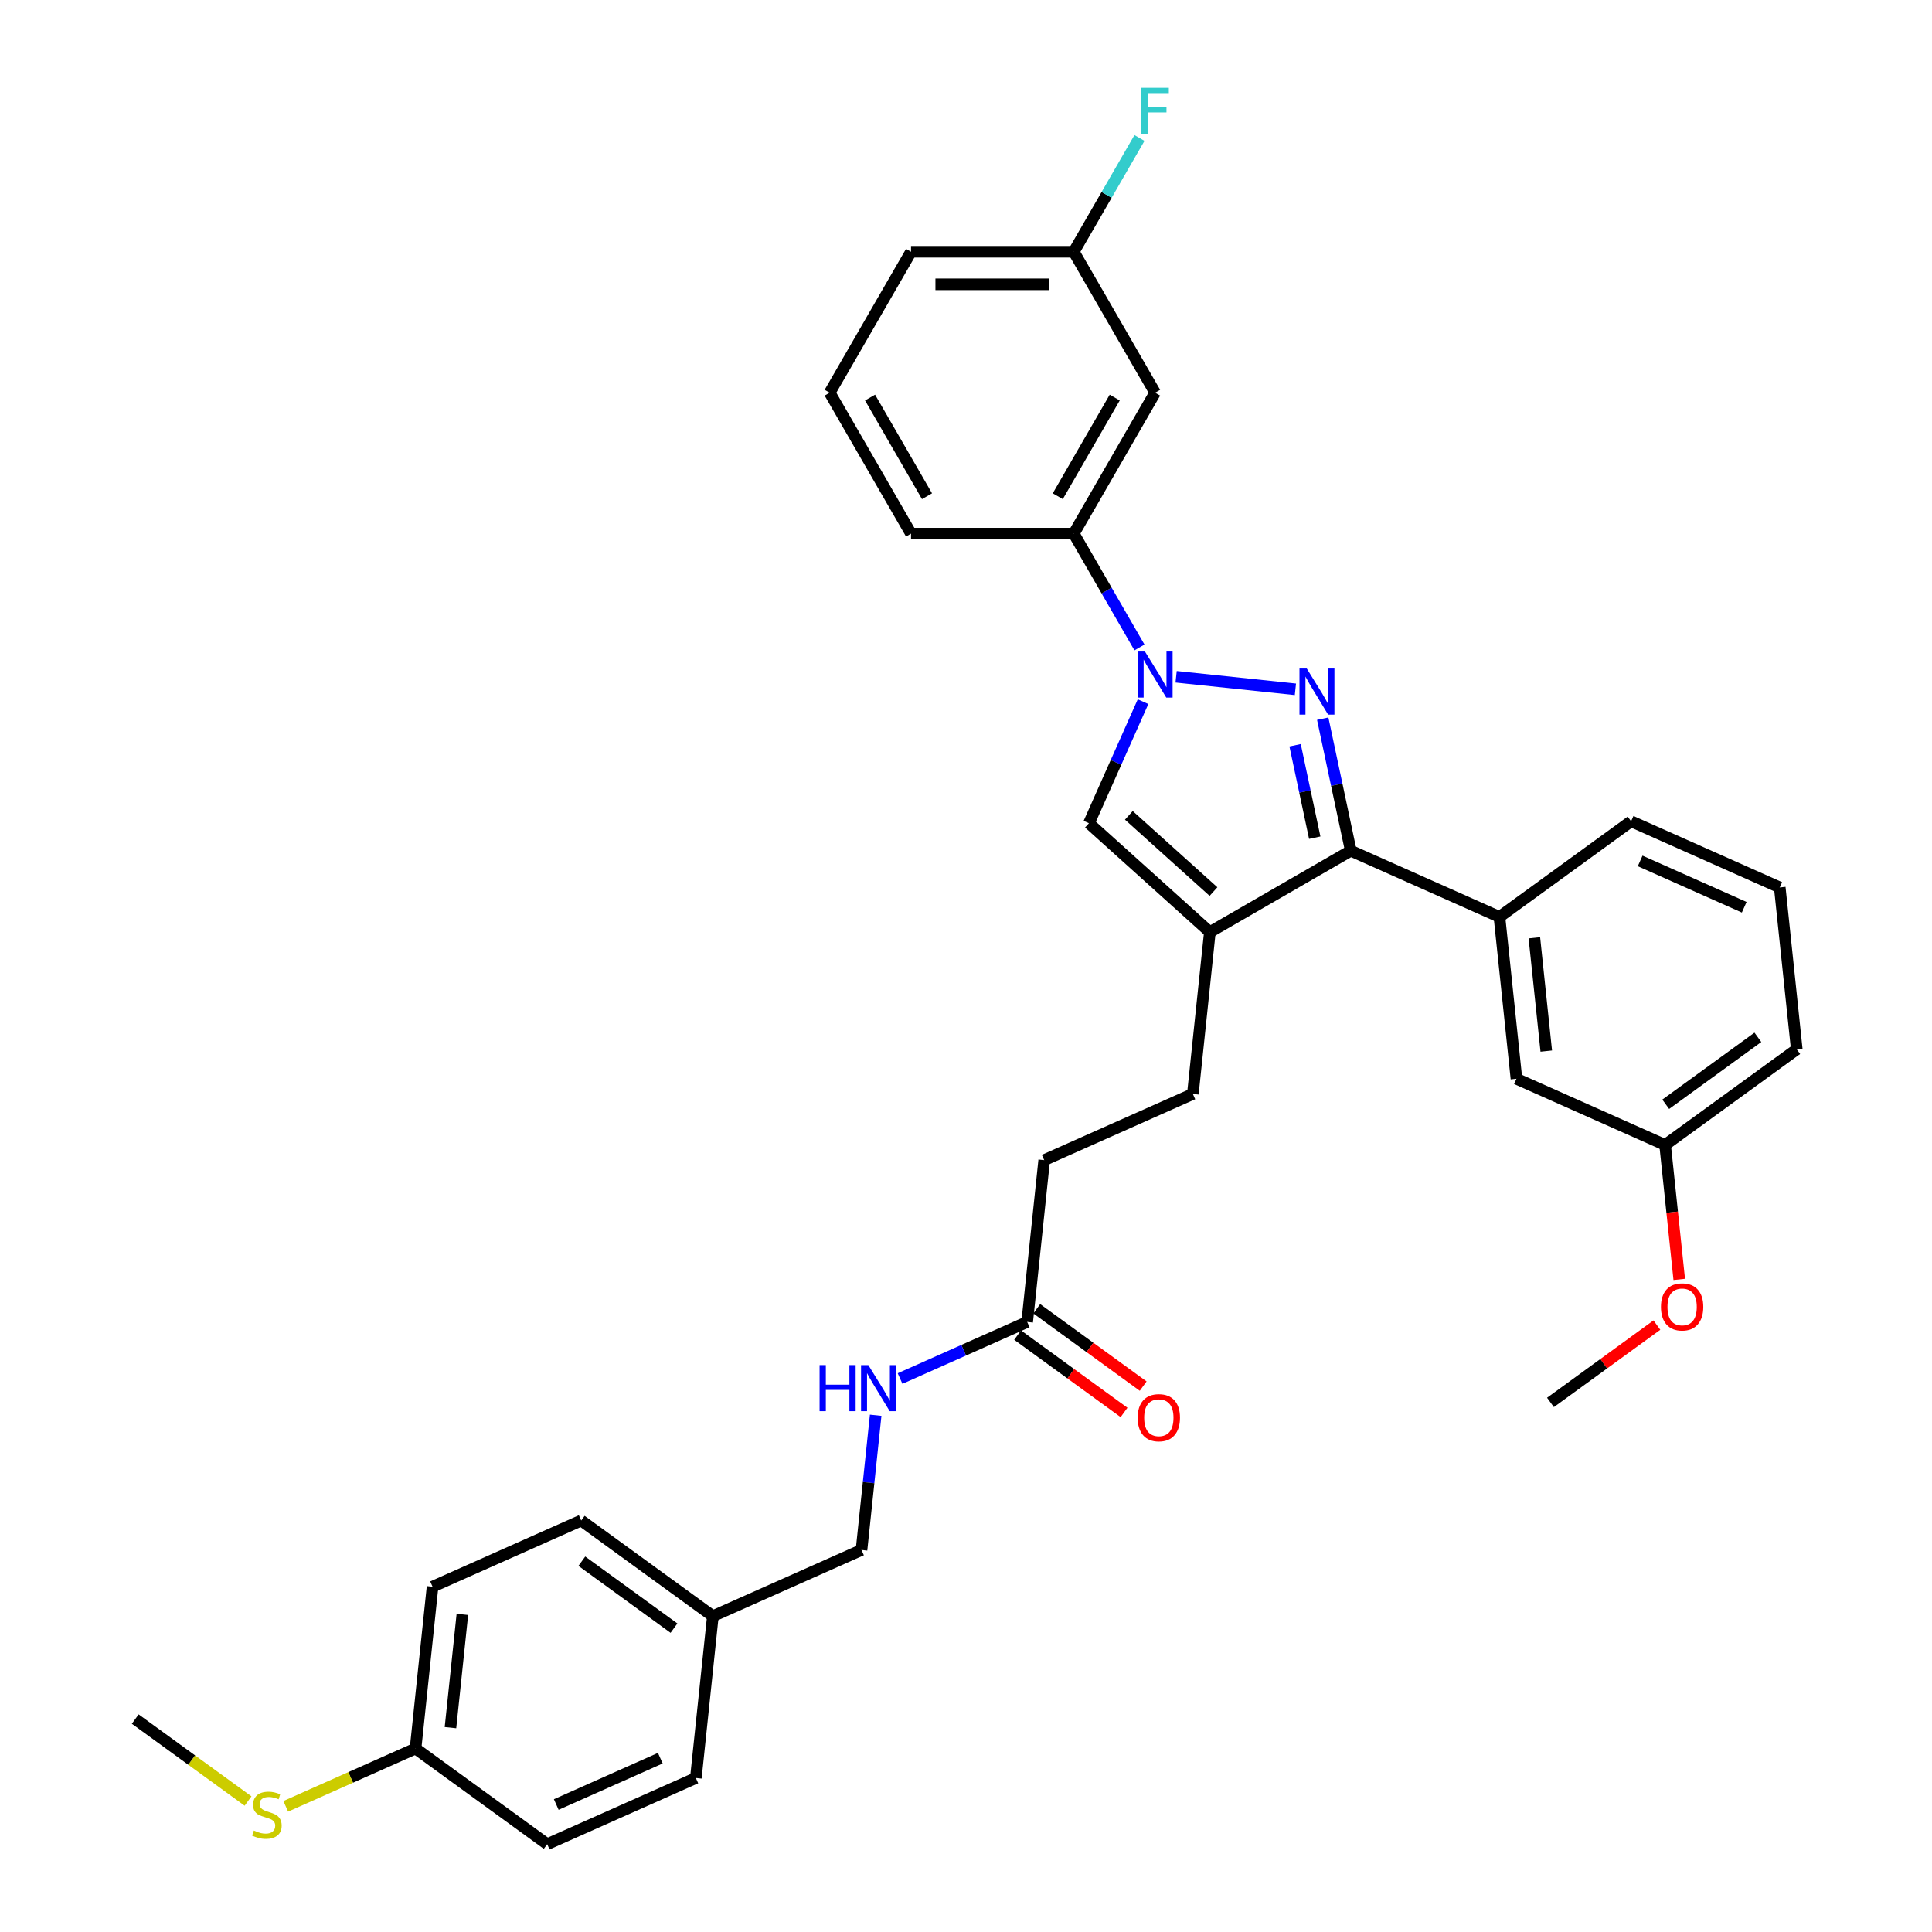 <?xml version='1.0' encoding='iso-8859-1'?>
<svg version='1.1' baseProfile='full'
              xmlns='http://www.w3.org/2000/svg'
                      xmlns:rdkit='http://www.rdkit.org/xml'
                      xmlns:xlink='http://www.w3.org/1999/xlink'
                  xml:space='preserve'
width='1000px' height='1000px' viewBox='0 0 1000 1000'>
<!-- END OF HEADER -->
<rect style='opacity:1.0;fill:#FFFFFF;stroke:none' width='1000' height='1000' x='0' y='0'> </rect>
<path class='bond-0' d='M 670.501,356.782 L 608.759,350.293' style='fill:none;fill-rule:evenodd;stroke:#0000FF;stroke-width:6px;stroke-linecap:butt;stroke-linejoin:miter;stroke-opacity:1' />
<path class='bond-1' d='M 684.636,371.986 L 691.9,406.163' style='fill:none;fill-rule:evenodd;stroke:#0000FF;stroke-width:6px;stroke-linecap:butt;stroke-linejoin:miter;stroke-opacity:1' />
<path class='bond-1' d='M 691.9,406.163 L 699.165,440.34' style='fill:none;fill-rule:evenodd;stroke:#000000;stroke-width:6px;stroke-linecap:butt;stroke-linejoin:miter;stroke-opacity:1' />
<path class='bond-1' d='M 670.338,385.742 L 675.423,409.665' style='fill:none;fill-rule:evenodd;stroke:#0000FF;stroke-width:6px;stroke-linecap:butt;stroke-linejoin:miter;stroke-opacity:1' />
<path class='bond-1' d='M 675.423,409.665 L 680.508,433.589' style='fill:none;fill-rule:evenodd;stroke:#000000;stroke-width:6px;stroke-linecap:butt;stroke-linejoin:miter;stroke-opacity:1' />
<path class='bond-3' d='M 591.64,363.182 L 577.635,394.638' style='fill:none;fill-rule:evenodd;stroke:#0000FF;stroke-width:6px;stroke-linecap:butt;stroke-linejoin:miter;stroke-opacity:1' />
<path class='bond-3' d='M 577.635,394.638 L 563.63,426.095' style='fill:none;fill-rule:evenodd;stroke:#000000;stroke-width:6px;stroke-linecap:butt;stroke-linejoin:miter;stroke-opacity:1' />
<path class='bond-5' d='M 589.786,335.118 L 572.781,305.663' style='fill:none;fill-rule:evenodd;stroke:#0000FF;stroke-width:6px;stroke-linecap:butt;stroke-linejoin:miter;stroke-opacity:1' />
<path class='bond-5' d='M 572.781,305.663 L 555.775,276.208' style='fill:none;fill-rule:evenodd;stroke:#000000;stroke-width:6px;stroke-linecap:butt;stroke-linejoin:miter;stroke-opacity:1' />
<path class='bond-2' d='M 699.165,440.34 L 626.222,482.453' style='fill:none;fill-rule:evenodd;stroke:#000000;stroke-width:6px;stroke-linecap:butt;stroke-linejoin:miter;stroke-opacity:1' />
<path class='bond-4' d='M 699.165,440.34 L 776.109,474.598' style='fill:none;fill-rule:evenodd;stroke:#000000;stroke-width:6px;stroke-linecap:butt;stroke-linejoin:miter;stroke-opacity:1' />
<path class='bond-8' d='M 626.222,482.453 L 617.418,566.218' style='fill:none;fill-rule:evenodd;stroke:#000000;stroke-width:6px;stroke-linecap:butt;stroke-linejoin:miter;stroke-opacity:1' />
<path class='bond-33' d='M 626.222,482.453 L 563.63,426.095' style='fill:none;fill-rule:evenodd;stroke:#000000;stroke-width:6px;stroke-linecap:butt;stroke-linejoin:miter;stroke-opacity:1' />
<path class='bond-33' d='M 628.105,461.481 L 584.29,422.03' style='fill:none;fill-rule:evenodd;stroke:#000000;stroke-width:6px;stroke-linecap:butt;stroke-linejoin:miter;stroke-opacity:1' />
<path class='bond-10' d='M 776.109,474.598 L 784.913,558.363' style='fill:none;fill-rule:evenodd;stroke:#000000;stroke-width:6px;stroke-linecap:butt;stroke-linejoin:miter;stroke-opacity:1' />
<path class='bond-10' d='M 794.183,485.402 L 800.346,544.037' style='fill:none;fill-rule:evenodd;stroke:#000000;stroke-width:6px;stroke-linecap:butt;stroke-linejoin:miter;stroke-opacity:1' />
<path class='bond-24' d='M 776.109,474.598 L 844.25,425.091' style='fill:none;fill-rule:evenodd;stroke:#000000;stroke-width:6px;stroke-linecap:butt;stroke-linejoin:miter;stroke-opacity:1' />
<path class='bond-6' d='M 555.775,276.208 L 597.888,203.266' style='fill:none;fill-rule:evenodd;stroke:#000000;stroke-width:6px;stroke-linecap:butt;stroke-linejoin:miter;stroke-opacity:1' />
<path class='bond-6' d='M 547.503,256.844 L 576.982,205.784' style='fill:none;fill-rule:evenodd;stroke:#000000;stroke-width:6px;stroke-linecap:butt;stroke-linejoin:miter;stroke-opacity:1' />
<path class='bond-26' d='M 555.775,276.208 L 471.548,276.208' style='fill:none;fill-rule:evenodd;stroke:#000000;stroke-width:6px;stroke-linecap:butt;stroke-linejoin:miter;stroke-opacity:1' />
<path class='bond-13' d='M 597.888,203.266 L 555.775,130.323' style='fill:none;fill-rule:evenodd;stroke:#000000;stroke-width:6px;stroke-linecap:butt;stroke-linejoin:miter;stroke-opacity:1' />
<path class='bond-7' d='M 531.67,684.241 L 540.474,600.476' style='fill:none;fill-rule:evenodd;stroke:#000000;stroke-width:6px;stroke-linecap:butt;stroke-linejoin:miter;stroke-opacity:1' />
<path class='bond-9' d='M 531.67,684.241 L 498.773,698.888' style='fill:none;fill-rule:evenodd;stroke:#000000;stroke-width:6px;stroke-linecap:butt;stroke-linejoin:miter;stroke-opacity:1' />
<path class='bond-9' d='M 498.773,698.888 L 465.876,713.534' style='fill:none;fill-rule:evenodd;stroke:#0000FF;stroke-width:6px;stroke-linecap:butt;stroke-linejoin:miter;stroke-opacity:1' />
<path class='bond-11' d='M 526.719,691.055 L 554.262,711.066' style='fill:none;fill-rule:evenodd;stroke:#000000;stroke-width:6px;stroke-linecap:butt;stroke-linejoin:miter;stroke-opacity:1' />
<path class='bond-11' d='M 554.262,711.066 L 581.804,731.077' style='fill:none;fill-rule:evenodd;stroke:#FF0000;stroke-width:6px;stroke-linecap:butt;stroke-linejoin:miter;stroke-opacity:1' />
<path class='bond-11' d='M 536.62,677.427 L 564.163,697.438' style='fill:none;fill-rule:evenodd;stroke:#000000;stroke-width:6px;stroke-linecap:butt;stroke-linejoin:miter;stroke-opacity:1' />
<path class='bond-11' d='M 564.163,697.438 L 591.706,717.449' style='fill:none;fill-rule:evenodd;stroke:#FF0000;stroke-width:6px;stroke-linecap:butt;stroke-linejoin:miter;stroke-opacity:1' />
<path class='bond-12' d='M 617.418,566.218 L 540.474,600.476' style='fill:none;fill-rule:evenodd;stroke:#000000;stroke-width:6px;stroke-linecap:butt;stroke-linejoin:miter;stroke-opacity:1' />
<path class='bond-15' d='M 453.25,732.531 L 449.585,767.398' style='fill:none;fill-rule:evenodd;stroke:#0000FF;stroke-width:6px;stroke-linecap:butt;stroke-linejoin:miter;stroke-opacity:1' />
<path class='bond-15' d='M 449.585,767.398 L 445.921,802.264' style='fill:none;fill-rule:evenodd;stroke:#000000;stroke-width:6px;stroke-linecap:butt;stroke-linejoin:miter;stroke-opacity:1' />
<path class='bond-16' d='M 784.913,558.363 L 861.858,592.621' style='fill:none;fill-rule:evenodd;stroke:#000000;stroke-width:6px;stroke-linecap:butt;stroke-linejoin:miter;stroke-opacity:1' />
<path class='bond-19' d='M 555.775,130.323 L 572.781,100.868' style='fill:none;fill-rule:evenodd;stroke:#000000;stroke-width:6px;stroke-linecap:butt;stroke-linejoin:miter;stroke-opacity:1' />
<path class='bond-19' d='M 572.781,100.868 L 589.786,71.413' style='fill:none;fill-rule:evenodd;stroke:#33CCCC;stroke-width:6px;stroke-linecap:butt;stroke-linejoin:miter;stroke-opacity:1' />
<path class='bond-35' d='M 555.775,130.323 L 471.548,130.323' style='fill:none;fill-rule:evenodd;stroke:#000000;stroke-width:6px;stroke-linecap:butt;stroke-linejoin:miter;stroke-opacity:1' />
<path class='bond-35' d='M 543.141,147.169 L 484.182,147.169' style='fill:none;fill-rule:evenodd;stroke:#000000;stroke-width:6px;stroke-linecap:butt;stroke-linejoin:miter;stroke-opacity:1' />
<path class='bond-14' d='M 215.087,905.038 L 223.891,821.273' style='fill:none;fill-rule:evenodd;stroke:#000000;stroke-width:6px;stroke-linecap:butt;stroke-linejoin:miter;stroke-opacity:1' />
<path class='bond-14' d='M 233.16,894.234 L 239.323,835.599' style='fill:none;fill-rule:evenodd;stroke:#000000;stroke-width:6px;stroke-linecap:butt;stroke-linejoin:miter;stroke-opacity:1' />
<path class='bond-18' d='M 215.087,905.038 L 181.491,919.996' style='fill:none;fill-rule:evenodd;stroke:#000000;stroke-width:6px;stroke-linecap:butt;stroke-linejoin:miter;stroke-opacity:1' />
<path class='bond-18' d='M 181.491,919.996 L 147.895,934.954' style='fill:none;fill-rule:evenodd;stroke:#CCCC00;stroke-width:6px;stroke-linecap:butt;stroke-linejoin:miter;stroke-opacity:1' />
<path class='bond-36' d='M 215.087,905.038 L 283.227,954.545' style='fill:none;fill-rule:evenodd;stroke:#000000;stroke-width:6px;stroke-linecap:butt;stroke-linejoin:miter;stroke-opacity:1' />
<path class='bond-17' d='M 445.921,802.264 L 368.976,836.522' style='fill:none;fill-rule:evenodd;stroke:#000000;stroke-width:6px;stroke-linecap:butt;stroke-linejoin:miter;stroke-opacity:1' />
<path class='bond-25' d='M 861.858,592.621 L 865.516,627.42' style='fill:none;fill-rule:evenodd;stroke:#000000;stroke-width:6px;stroke-linecap:butt;stroke-linejoin:miter;stroke-opacity:1' />
<path class='bond-25' d='M 865.516,627.42 L 869.173,662.219' style='fill:none;fill-rule:evenodd;stroke:#FF0000;stroke-width:6px;stroke-linecap:butt;stroke-linejoin:miter;stroke-opacity:1' />
<path class='bond-34' d='M 861.858,592.621 L 929.999,543.114' style='fill:none;fill-rule:evenodd;stroke:#000000;stroke-width:6px;stroke-linecap:butt;stroke-linejoin:miter;stroke-opacity:1' />
<path class='bond-34' d='M 862.178,571.567 L 909.876,536.912' style='fill:none;fill-rule:evenodd;stroke:#000000;stroke-width:6px;stroke-linecap:butt;stroke-linejoin:miter;stroke-opacity:1' />
<path class='bond-22' d='M 368.976,836.522 L 360.172,920.287' style='fill:none;fill-rule:evenodd;stroke:#000000;stroke-width:6px;stroke-linecap:butt;stroke-linejoin:miter;stroke-opacity:1' />
<path class='bond-23' d='M 368.976,836.522 L 300.835,787.015' style='fill:none;fill-rule:evenodd;stroke:#000000;stroke-width:6px;stroke-linecap:butt;stroke-linejoin:miter;stroke-opacity:1' />
<path class='bond-23' d='M 348.854,842.724 L 301.155,808.07' style='fill:none;fill-rule:evenodd;stroke:#000000;stroke-width:6px;stroke-linecap:butt;stroke-linejoin:miter;stroke-opacity:1' />
<path class='bond-31' d='M 128.389,932.21 L 99.195,911' style='fill:none;fill-rule:evenodd;stroke:#CCCC00;stroke-width:6px;stroke-linecap:butt;stroke-linejoin:miter;stroke-opacity:1' />
<path class='bond-31' d='M 99.195,911 L 70.001,889.789' style='fill:none;fill-rule:evenodd;stroke:#000000;stroke-width:6px;stroke-linecap:butt;stroke-linejoin:miter;stroke-opacity:1' />
<path class='bond-20' d='M 283.227,954.545 L 360.172,920.287' style='fill:none;fill-rule:evenodd;stroke:#000000;stroke-width:6px;stroke-linecap:butt;stroke-linejoin:miter;stroke-opacity:1' />
<path class='bond-20' d='M 287.917,934.018 L 341.779,910.037' style='fill:none;fill-rule:evenodd;stroke:#000000;stroke-width:6px;stroke-linecap:butt;stroke-linejoin:miter;stroke-opacity:1' />
<path class='bond-21' d='M 223.891,821.273 L 300.835,787.015' style='fill:none;fill-rule:evenodd;stroke:#000000;stroke-width:6px;stroke-linecap:butt;stroke-linejoin:miter;stroke-opacity:1' />
<path class='bond-27' d='M 844.25,425.091 L 921.195,459.349' style='fill:none;fill-rule:evenodd;stroke:#000000;stroke-width:6px;stroke-linecap:butt;stroke-linejoin:miter;stroke-opacity:1' />
<path class='bond-27' d='M 848.94,445.619 L 902.801,469.599' style='fill:none;fill-rule:evenodd;stroke:#000000;stroke-width:6px;stroke-linecap:butt;stroke-linejoin:miter;stroke-opacity:1' />
<path class='bond-32' d='M 857.607,685.871 L 830.064,705.882' style='fill:none;fill-rule:evenodd;stroke:#FF0000;stroke-width:6px;stroke-linecap:butt;stroke-linejoin:miter;stroke-opacity:1' />
<path class='bond-32' d='M 830.064,705.882 L 802.521,725.893' style='fill:none;fill-rule:evenodd;stroke:#000000;stroke-width:6px;stroke-linecap:butt;stroke-linejoin:miter;stroke-opacity:1' />
<path class='bond-28' d='M 471.548,276.208 L 429.435,203.266' style='fill:none;fill-rule:evenodd;stroke:#000000;stroke-width:6px;stroke-linecap:butt;stroke-linejoin:miter;stroke-opacity:1' />
<path class='bond-28' d='M 479.82,256.844 L 450.34,205.784' style='fill:none;fill-rule:evenodd;stroke:#000000;stroke-width:6px;stroke-linecap:butt;stroke-linejoin:miter;stroke-opacity:1' />
<path class='bond-30' d='M 921.195,459.349 L 929.999,543.114' style='fill:none;fill-rule:evenodd;stroke:#000000;stroke-width:6px;stroke-linecap:butt;stroke-linejoin:miter;stroke-opacity:1' />
<path class='bond-29' d='M 429.435,203.266 L 471.548,130.323' style='fill:none;fill-rule:evenodd;stroke:#000000;stroke-width:6px;stroke-linecap:butt;stroke-linejoin:miter;stroke-opacity:1' />
<path  class='atom-0' d='M 676.38 346.028
L 684.197 358.662
Q 684.971 359.908, 686.218 362.165
Q 687.465 364.423, 687.532 364.557
L 687.532 346.028
L 690.699 346.028
L 690.699 369.881
L 687.431 369.881
L 679.042 356.067
Q 678.065 354.45, 677.02 352.597
Q 676.01 350.744, 675.707 350.172
L 675.707 369.881
L 672.607 369.881
L 672.607 346.028
L 676.38 346.028
' fill='#0000FF'/>
<path  class='atom-1' d='M 592.615 337.224
L 600.432 349.858
Q 601.206 351.104, 602.453 353.361
Q 603.699 355.619, 603.767 355.753
L 603.767 337.224
L 606.934 337.224
L 606.934 361.077
L 603.666 361.077
L 595.277 347.263
Q 594.3 345.646, 593.255 343.793
Q 592.245 341.94, 591.941 341.368
L 591.941 361.077
L 588.842 361.077
L 588.842 337.224
L 592.615 337.224
' fill='#0000FF'/>
<path  class='atom-10' d='M 424.218 706.573
L 427.452 706.573
L 427.452 716.714
L 439.648 716.714
L 439.648 706.573
L 442.883 706.573
L 442.883 730.426
L 439.648 730.426
L 439.648 719.409
L 427.452 719.409
L 427.452 730.426
L 424.218 730.426
L 424.218 706.573
' fill='#0000FF'/>
<path  class='atom-10' d='M 449.452 706.573
L 457.268 719.207
Q 458.043 720.453, 459.29 722.711
Q 460.536 724.968, 460.604 725.103
L 460.604 706.573
L 463.771 706.573
L 463.771 730.426
L 460.503 730.426
L 452.114 716.613
Q 451.137 714.996, 450.092 713.143
Q 449.082 711.29, 448.778 710.717
L 448.778 730.426
L 445.679 730.426
L 445.679 706.573
L 449.452 706.573
' fill='#0000FF'/>
<path  class='atom-12' d='M 588.861 733.816
Q 588.861 728.088, 591.691 724.888
Q 594.521 721.687, 599.81 721.687
Q 605.1 721.687, 607.93 724.888
Q 610.76 728.088, 610.76 733.816
Q 610.76 739.611, 607.896 742.912
Q 605.032 746.18, 599.81 746.18
Q 594.554 746.18, 591.691 742.912
Q 588.861 739.644, 588.861 733.816
M 599.81 743.485
Q 603.449 743.485, 605.403 741.059
Q 607.391 738.6, 607.391 733.816
Q 607.391 729.133, 605.403 726.774
Q 603.449 724.382, 599.81 724.382
Q 596.172 724.382, 594.184 726.741
Q 592.23 729.099, 592.23 733.816
Q 592.23 738.634, 594.184 741.059
Q 596.172 743.485, 599.81 743.485
' fill='#FF0000'/>
<path  class='atom-19' d='M 131.404 947.483
Q 131.673 947.584, 132.785 948.056
Q 133.897 948.528, 135.11 948.831
Q 136.356 949.1, 137.569 949.1
Q 139.826 949.1, 141.14 948.022
Q 142.454 946.91, 142.454 944.99
Q 142.454 943.676, 141.781 942.868
Q 141.14 942.059, 140.13 941.621
Q 139.119 941.183, 137.434 940.678
Q 135.312 940.038, 134.032 939.431
Q 132.785 938.825, 131.875 937.544
Q 131 936.264, 131 934.108
Q 131 931.11, 133.021 929.257
Q 135.076 927.404, 139.119 927.404
Q 141.882 927.404, 145.015 928.718
L 144.24 931.312
Q 141.376 930.133, 139.22 930.133
Q 136.895 930.133, 135.615 931.11
Q 134.335 932.053, 134.369 933.704
Q 134.369 934.984, 135.009 935.759
Q 135.683 936.534, 136.626 936.972
Q 137.603 937.41, 139.22 937.915
Q 141.376 938.589, 142.656 939.263
Q 143.937 939.936, 144.846 941.318
Q 145.79 942.665, 145.79 944.99
Q 145.79 948.292, 143.566 950.077
Q 141.376 951.829, 137.704 951.829
Q 135.581 951.829, 133.964 951.358
Q 132.381 950.92, 130.494 950.145
L 131.404 947.483
' fill='#CCCC00'/>
<path  class='atom-20' d='M 590.796 45.455
L 604.98 45.455
L 604.98 48.184
L 593.997 48.184
L 593.997 55.427
L 603.767 55.427
L 603.767 58.19
L 593.997 58.19
L 593.997 69.308
L 590.796 69.308
L 590.796 45.455
' fill='#33CCCC'/>
<path  class='atom-26' d='M 859.713 676.454
Q 859.713 670.726, 862.543 667.525
Q 865.373 664.325, 870.662 664.325
Q 875.952 664.325, 878.782 667.525
Q 881.612 670.726, 881.612 676.454
Q 881.612 682.248, 878.748 685.55
Q 875.884 688.818, 870.662 688.818
Q 865.406 688.818, 862.543 685.55
Q 859.713 682.282, 859.713 676.454
M 870.662 686.123
Q 874.301 686.123, 876.255 683.697
Q 878.243 681.238, 878.243 676.454
Q 878.243 671.771, 876.255 669.412
Q 874.301 667.02, 870.662 667.02
Q 867.024 667.02, 865.036 669.378
Q 863.082 671.737, 863.082 676.454
Q 863.082 681.271, 865.036 683.697
Q 867.024 686.123, 870.662 686.123
' fill='#FF0000'/>
</svg>

